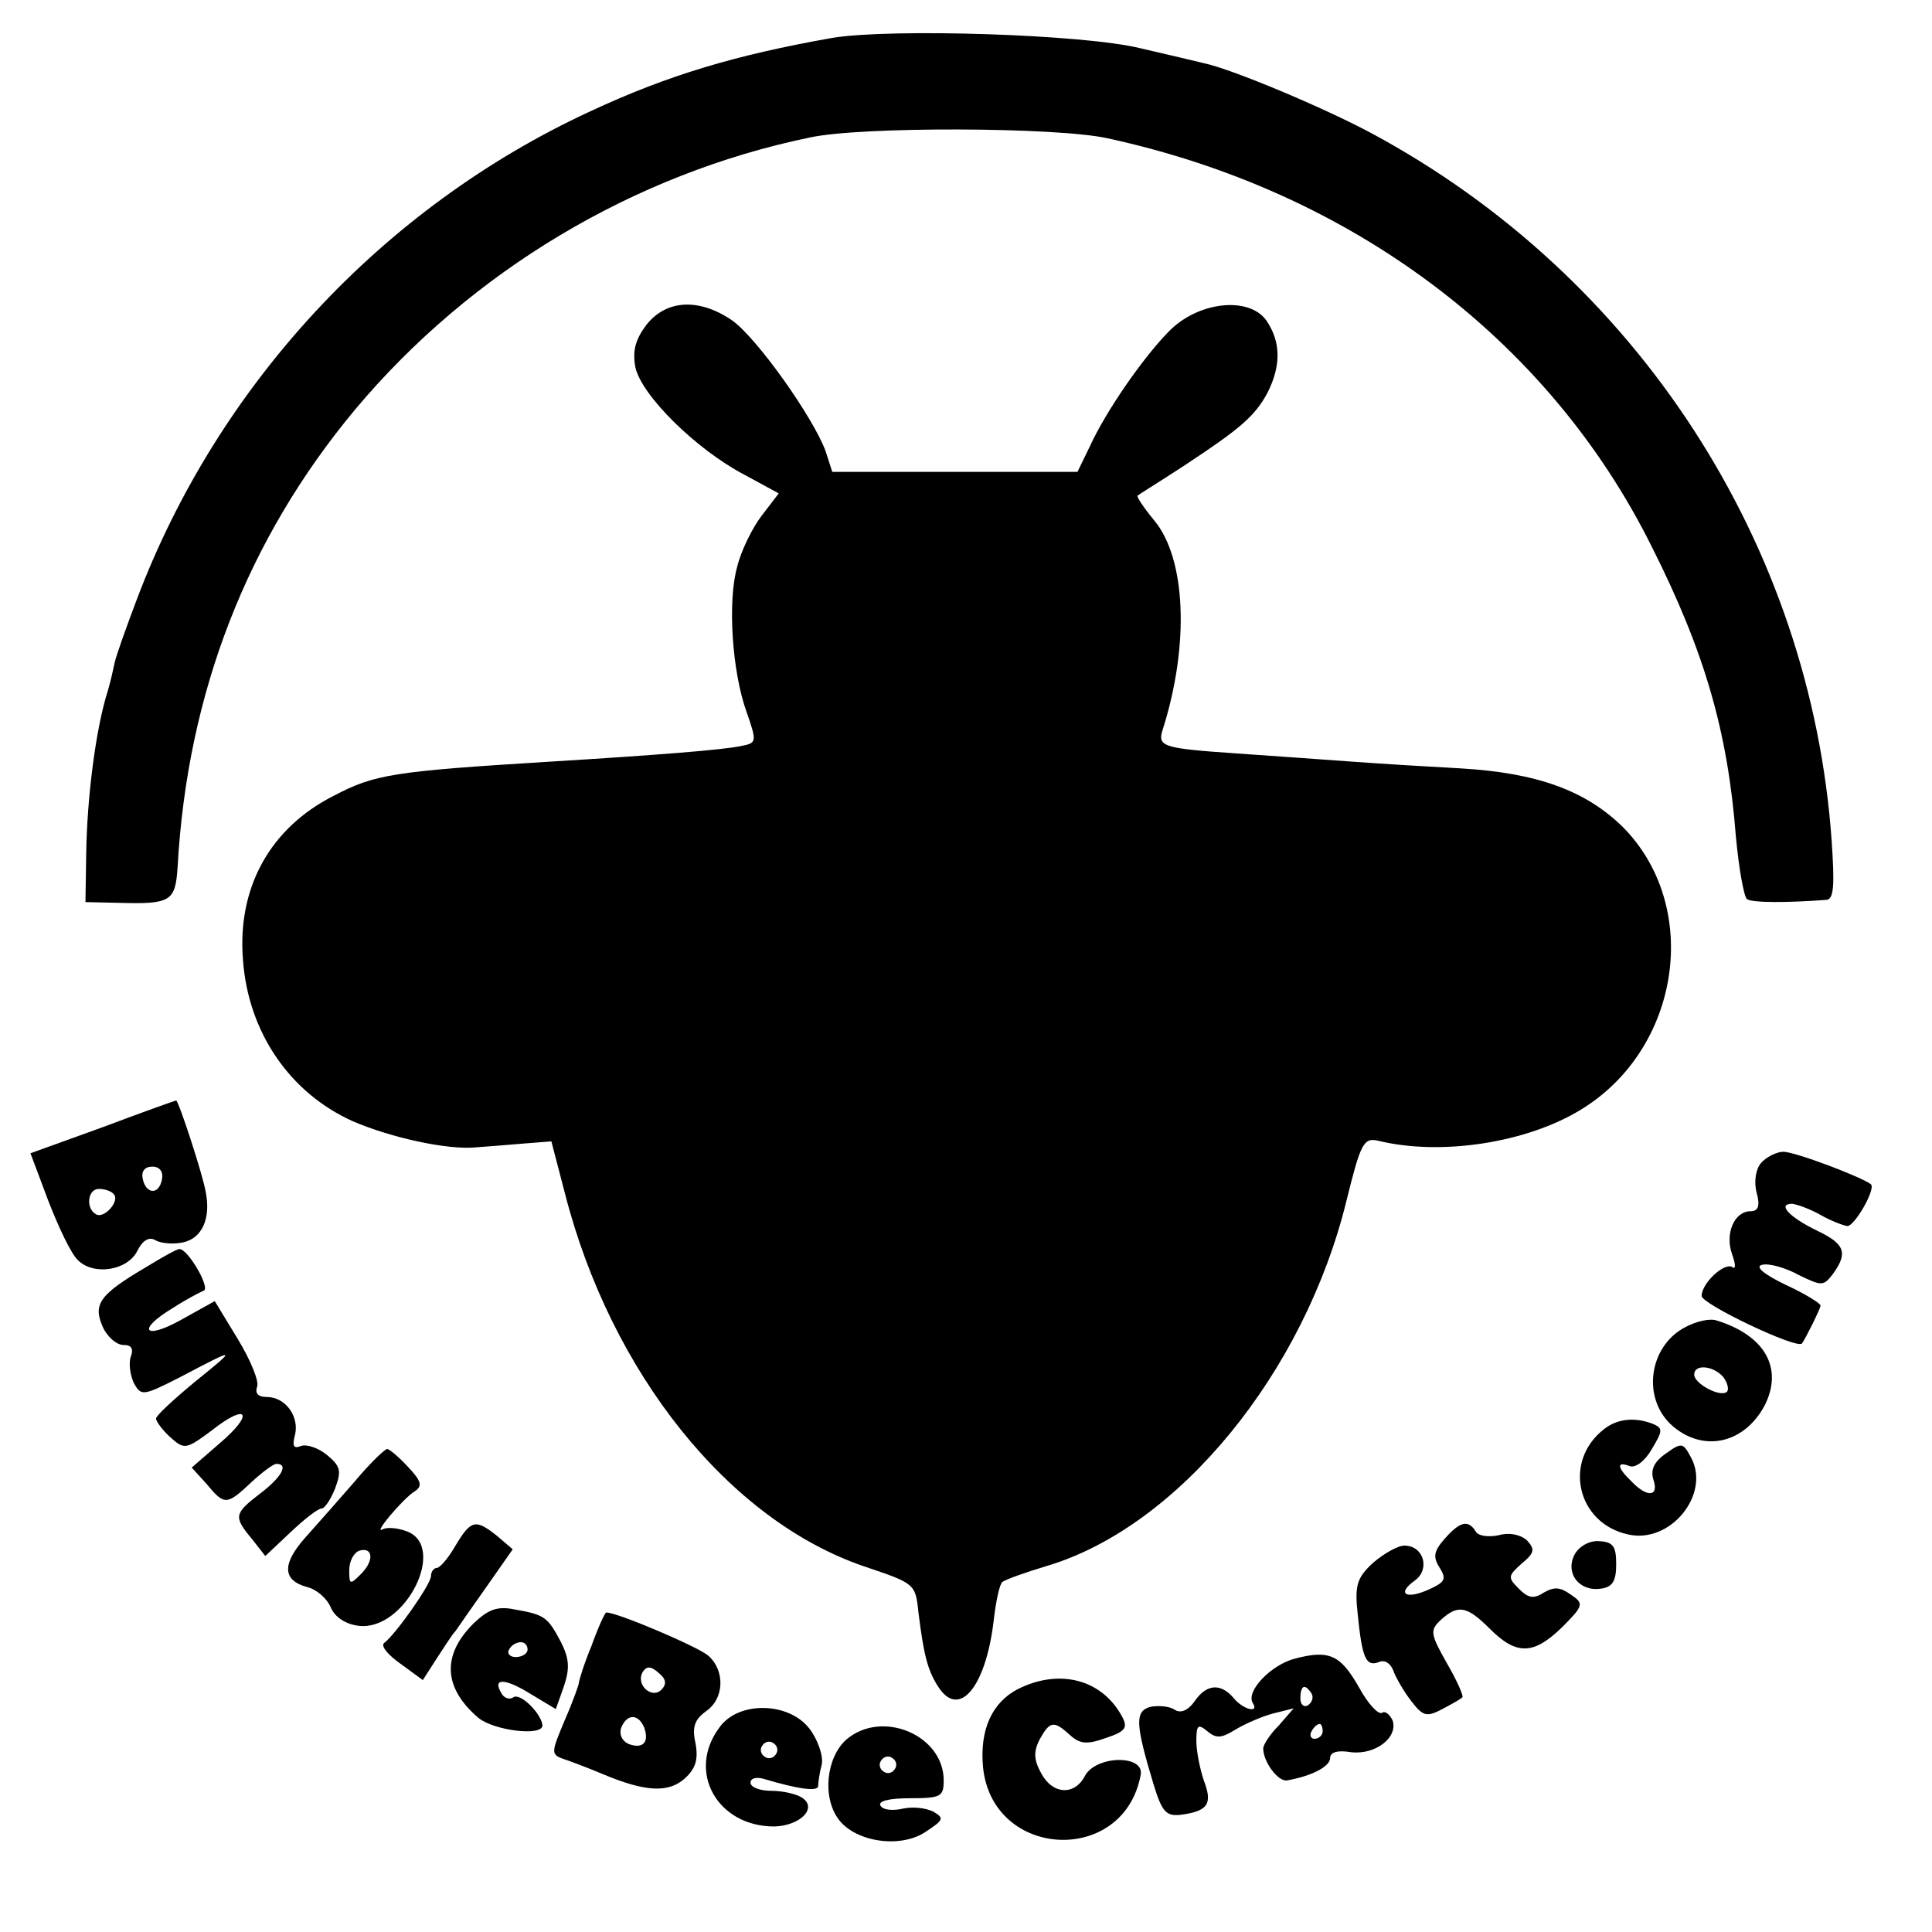 <?xml version="1.0" standalone="no"?>
<!DOCTYPE svg PUBLIC "-//W3C//DTD SVG 20010904//EN"
 "http://www.w3.org/TR/2001/REC-SVG-20010904/DTD/svg10.dtd">
<svg version="1.0" xmlns="http://www.w3.org/2000/svg"
 width="260pt" height="260pt" viewBox="0 0 260 260"
 preserveAspectRatio="xMidYMid meet">
<g transform="translate(0,260) scale(0.1,-0.1)"
fill="#000000" stroke="none">
<path d="M1120 2549 c-130 -23 -221 -50 -326 -99 -279 -129 -501 -368 -610
-657 -14 -37 -28 -76 -30 -86 -2 -10 -6 -27 -9 -37 -16 -50 -28 -143 -29 -220
l-1 -64 45 -1 c70 -2 76 2 79 48 13 235 94 442 239 616 156 186 375 317 612
366 69 15 332 14 400 -1 328 -71 594 -270 733 -550 71 -141 102 -248 113 -389
4 -44 11 -82 15 -85 7 -5 54 -5 107 -1 10 1 11 20 7 79 -28 400 -262 760 -618
952 -65 35 -189 87 -227 95 -8 2 -46 11 -85 20 -77 19 -337 27 -415 14z"/>
<path d="M870 2163 c-15 -20 -19 -35 -15 -57 8 -38 82 -111 147 -145 l46 -25
-23 -30 c-13 -17 -28 -48 -33 -69 -13 -46 -7 -141 13 -196 14 -40 13 -41 -8
-45 -23 -5 -110 -12 -257 -21 -211 -13 -236 -17 -291 -46 -85 -43 -130 -123
-122 -221 7 -97 63 -179 148 -217 51 -22 128 -39 166 -35 13 1 41 3 63 5 l38
3 18 -69 c62 -243 221 -441 403 -503 68 -23 69 -23 73 -62 7 -56 12 -77 26
-99 28 -45 64 -3 75 86 3 27 8 51 12 54 3 3 31 13 61 22 176 53 345 259 402
491 19 77 23 85 42 81 85 -21 201 -3 274 42 134 82 162 273 56 380 -50 49
-115 73 -219 79 -38 2 -104 6 -145 9 -41 3 -111 8 -155 11 -101 7 -108 9 -100
33 36 114 31 230 -12 281 -14 17 -24 32 -22 33 2 2 30 19 62 40 76 50 96 67
113 99 18 36 18 68 -2 97 -24 33 -93 25 -132 -16 -35 -36 -84 -107 -105 -153
l-17 -35 -165 0 -165 0 -9 28 c-17 46 -93 153 -126 176 -44 30 -88 28 -115 -6z"/>
<path d="M138 1083 l-97 -35 24 -64 c14 -36 31 -72 40 -80 21 -21 67 -14 80
13 7 14 16 19 24 14 7 -4 23 -6 37 -3 25 5 38 31 31 67 -3 21 -37 125 -40 124
-1 0 -46 -16 -99 -36z m80 -70 c-4 -22 -22 -20 -26 1 -2 10 3 16 13 16 10 0
15 -7 13 -17z m-65 -20 c9 -9 -13 -34 -24 -27 -14 8 -11 34 4 34 8 0 17 -3 20
-7z"/>
<path d="M2370 1035 c-7 -8 -10 -25 -6 -40 5 -18 2 -25 -8 -25 -22 0 -35 -30
-25 -58 5 -14 5 -21 0 -17 -11 6 -41 -22 -41 -39 0 -11 128 -72 135 -64 5 7
25 47 25 51 0 3 -21 16 -47 28 -31 15 -42 25 -31 27 9 2 31 -4 49 -14 31 -15
33 -15 46 2 20 28 16 40 -22 58 -37 18 -54 36 -33 36 7 -1 24 -7 38 -15 14 -8
30 -14 36 -15 10 0 38 49 32 56 -10 9 -102 44 -118 44 -9 0 -23 -7 -30 -15z"/>
<path d="M197 895 c-63 -37 -72 -50 -59 -80 6 -14 19 -25 28 -25 11 0 14 -5
10 -16 -3 -8 -1 -24 4 -35 10 -18 12 -18 63 8 76 40 77 40 20 -6 -29 -24 -53
-46 -53 -50 0 -4 9 -16 19 -25 19 -17 21 -17 56 9 48 38 58 23 11 -17 l-38
-33 20 -22 c24 -29 27 -29 60 2 15 14 30 25 34 25 17 0 7 -18 -22 -40 -35 -27
-36 -31 -11 -61 l18 -23 34 32 c19 18 37 32 42 32 4 0 12 12 18 27 9 24 7 30
-11 45 -11 9 -27 15 -35 12 -10 -4 -12 0 -8 15 6 25 -13 51 -38 51 -12 0 -16
5 -13 14 3 7 -9 36 -26 64 l-31 51 -45 -25 c-50 -28 -61 -14 -11 16 17 11 36
21 41 23 10 3 -22 58 -33 56 -3 0 -23 -11 -44 -24z"/>
<path d="M2268 814 c-50 -26 -59 -98 -16 -134 42 -35 96 -22 123 29 25 50 0
94 -65 114 -9 3 -27 -1 -42 -9z m51 -67 c6 -8 8 -17 5 -20 -9 -8 -44 11 -44
23 0 15 26 12 39 -3z"/>
<path d="M2159 677 c-56 -43 -37 -127 32 -142 57 -13 111 54 85 103 -11 21
-13 21 -34 6 -16 -11 -21 -22 -17 -35 8 -23 -8 -25 -29 -3 -20 19 -21 28 -3
21 8 -3 21 7 30 23 15 25 15 28 1 34 -24 9 -47 7 -65 -7z"/>
<path d="M478 607 c-20 -23 -50 -57 -67 -76 -32 -36 -31 -58 3 -67 12 -3 26
-15 31 -27 6 -14 21 -23 38 -25 62 -7 119 106 65 127 -13 5 -27 6 -33 3 -14
-8 27 41 43 51 11 7 9 14 -9 33 -12 13 -25 24 -28 24 -3 0 -23 -19 -43 -43z
m8 -125 c-15 -15 -16 -15 -16 5 0 12 6 23 13 26 19 6 21 -13 3 -31z"/>
<path d="M613 520 c-9 -16 -21 -30 -25 -30 -4 0 -8 -5 -8 -11 0 -11 -48 -79
-63 -90 -5 -4 5 -16 22 -28 l30 -22 18 28 c10 15 21 33 26 38 4 6 23 33 42 60
l35 50 -21 18 c-29 23 -35 22 -56 -13z"/>
<path d="M1944 529 c-14 -16 -16 -24 -7 -38 10 -16 8 -20 -14 -30 -31 -14 -44
-6 -19 12 21 15 12 47 -14 47 -9 0 -28 -11 -42 -23 -22 -20 -25 -31 -21 -68 6
-60 11 -72 28 -66 8 4 16 -1 20 -11 3 -9 14 -28 24 -41 16 -21 21 -22 42 -11
13 7 26 14 27 16 2 1 -7 22 -21 46 -22 39 -23 44 -8 58 23 21 35 19 66 -12 36
-36 59 -35 97 2 29 29 30 32 12 44 -14 10 -22 11 -36 3 -14 -9 -21 -8 -34 5
-15 15 -15 17 4 34 17 14 18 19 7 31 -9 8 -24 11 -38 7 -14 -3 -28 -1 -31 5
-10 16 -21 14 -42 -10z"/>
<path d="M2119 508 c-13 -25 6 -50 35 -46 16 2 21 10 21 33 0 24 -4 30 -23 31
-13 1 -27 -7 -33 -18z"/>
<path d="M637 415 c-43 -43 -40 -87 7 -127 21 -17 86 -25 86 -10 -1 15 -29 44
-39 38 -5 -4 -13 -1 -16 5 -13 21 4 21 38 0 l35 -21 11 31 c8 24 7 37 -4 59
-18 34 -22 37 -62 44 -24 5 -36 0 -56 -19z m73 -35 c0 -5 -7 -10 -16 -10 -8 0
-12 5 -9 10 3 6 10 10 16 10 5 0 9 -4 9 -10z"/>
<path d="M796 385 c-10 -24 -17 -47 -17 -50 0 -2 -8 -25 -19 -50 -18 -43 -19
-46 -2 -52 9 -3 33 -12 52 -20 59 -25 90 -26 112 -6 14 13 18 25 14 47 -5 22
-1 32 14 43 25 17 26 55 3 75 -14 12 -122 58 -137 58 -2 0 -11 -20 -20 -45z
m94 -59 c-13 -13 -35 7 -25 24 5 8 11 8 21 -1 10 -8 12 -15 4 -23z m-23 -51
c7 -20 -2 -29 -21 -22 -9 4 -13 13 -10 22 8 19 23 19 31 0z"/>
<path d="M1743 368 c-32 -8 -67 -44 -57 -60 9 -14 -13 -9 -26 7 -17 20 -36 19
-52 -4 -9 -13 -19 -17 -27 -12 -7 5 -22 6 -33 4 -21 -6 -20 -23 4 -103 12 -39
17 -45 39 -42 35 5 41 15 29 46 -5 15 -10 39 -10 53 0 21 2 24 15 13 12 -10
19 -9 37 2 13 8 36 18 51 22 l28 7 -20 -23 c-12 -12 -21 -26 -21 -31 0 -18 20
-45 32 -43 34 6 58 19 58 30 0 8 10 11 28 8 33 -4 64 20 56 43 -4 8 -10 13
-14 10 -5 -3 -19 12 -31 34 -25 44 -40 51 -86 39z m22 -47 c3 -5 1 -12 -5 -16
-5 -3 -10 1 -10 9 0 18 6 21 15 7z m15 -51 c0 -5 -5 -10 -11 -10 -5 0 -7 5 -4
10 3 6 8 10 11 10 2 0 4 -4 4 -10z"/>
<path d="M1370 327 c-35 -18 -52 -55 -47 -106 13 -123 189 -132 212 -10 6 28
-60 27 -75 -1 -14 -27 -44 -25 -59 4 -10 18 -10 29 -2 45 14 25 19 26 41 6 13
-12 23 -13 48 -4 27 9 30 14 22 29 -27 50 -84 65 -140 37z"/>
<path d="M968 275 c-44 -59 -3 -133 74 -133 35 1 59 25 37 39 -8 5 -26 9 -41
9 -16 0 -28 5 -28 11 0 6 8 8 18 5 47 -14 72 -17 73 -10 0 5 2 19 5 30 2 12
-6 34 -17 48 -28 36 -96 37 -121 1z m76 -36 c-3 -5 -10 -7 -15 -3 -5 3 -7 10
-3 15 3 5 10 7 15 3 5 -3 7 -10 3 -15z"/>
<path d="M1139 259 c-27 -24 -33 -78 -10 -108 23 -30 83 -39 117 -16 24 16 25
18 10 27 -10 5 -28 7 -41 4 -13 -3 -27 -2 -30 4 -4 6 11 10 39 10 42 0 46 2
46 24 0 61 -83 96 -131 55z m65 -40 c-3 -5 -10 -7 -15 -3 -5 3 -7 10 -3 15 3
5 10 7 15 3 5 -3 7 -10 3 -15z"/>
</g>
</svg>
